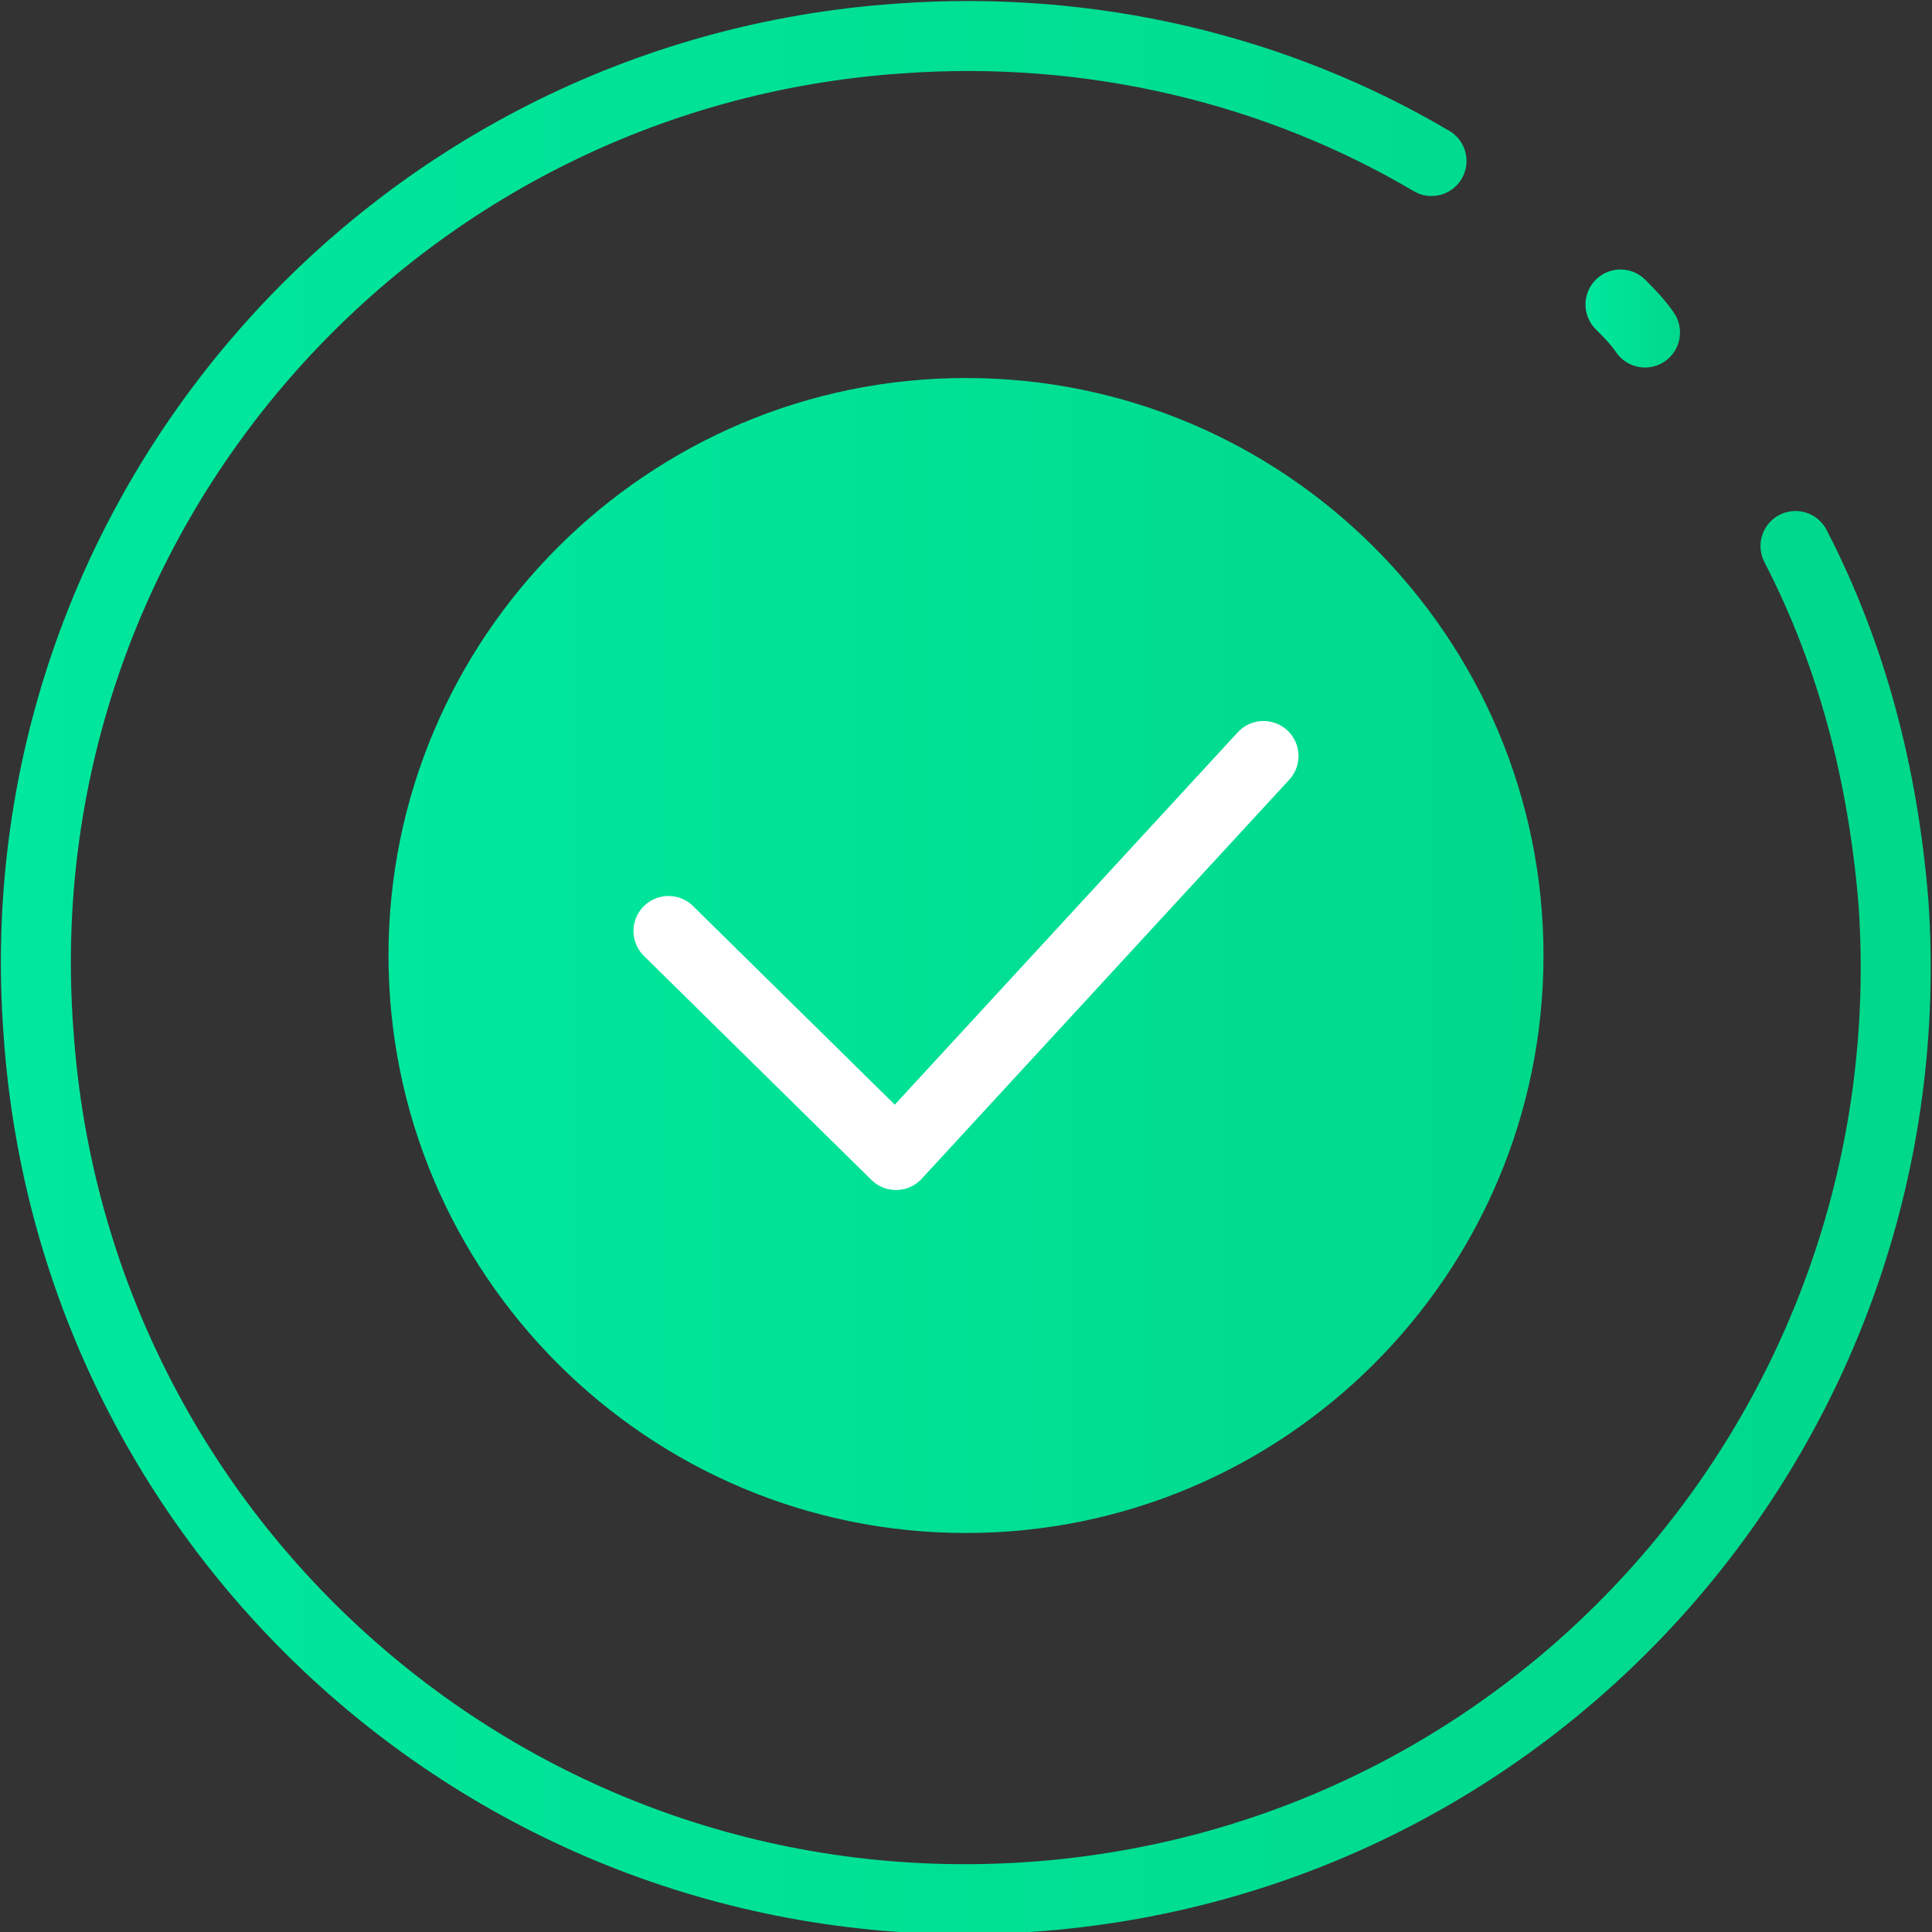 <?xml version="1.0" encoding="utf-8"?>
<!-- Generator: Adobe Illustrator 22.0.1, SVG Export Plug-In . SVG Version: 6.00 Build 0)  -->
<svg version="1.1" id="Слой_1" xmlns="http://www.w3.org/2000/svg" xmlns:xlink="http://www.w3.org/1999/xlink" x="0px" y="0px"
	 width="55.2px" height="55.2px" viewBox="0 0 55.2 55.2" style="enable-background:new 0 0 55.2 55.2;" xml:space="preserve">
<rect x="0" y="0" width="55.2" height="55.2" fill="#333333" stroke="none"/>
<style type="text/css">
	.st0{fill:url(#SVGID_1_);}
	.st1{fill:none;stroke:#FFFFFF;stroke-width:2;stroke-linecap:round;stroke-linejoin:round;stroke-miterlimit:10;}
	.st2{fill:none;stroke:url(#SVGID_2_);stroke-width:2;stroke-linecap:round;stroke-linejoin:round;stroke-miterlimit:10;}
	.st3{fill:none;stroke:url(#SVGID_3_);stroke-width:2;stroke-linecap:round;stroke-linejoin:round;stroke-miterlimit:10;}
</style>
<g>
	<g>
		<linearGradient id="SVGID_1_" gradientUnits="userSpaceOnUse" x1="11.09" y1="27.294" x2="44.112" y2="27.294">
			<stop  offset="0" style="stop-color:#00E89D"/>
			<stop  offset="1" style="stop-color:#00D88A"/>
		</linearGradient>
		<path class="st0" d="M44.1,27.3c0,9.1-7.4,16.5-16.5,16.5c-9.1,0-16.5-7.4-16.5-16.5c0-9.1,7.4-16.5,16.5-16.5
			C36.7,10.8,44.1,18.2,44.1,27.3z"/>
		<polyline class="st1" points="19.1,26.6 25.6,33 36.1,21.6 		"/>
	</g>
	<g>
		<linearGradient id="SVGID_2_" gradientUnits="userSpaceOnUse" x1="0" y1="27.601" x2="55.202" y2="27.601">
			<stop  offset="0" style="stop-color:#00E89D"/>
			<stop  offset="1" style="stop-color:#00D88A"/>
		</linearGradient>
		<path class="st2" d="M51.3,15.6c1.6,3.1,2.5,6.5,2.8,10.2c1,14.7-10,27.4-24.7,28.4S2.1,44.1,1.1,29.5C0,14.8,11.1,2.1,25.7,1.1
			C31.2,0.7,36.5,2,40.9,4.6"/>
		<linearGradient id="SVGID_3_" gradientUnits="userSpaceOnUse" x1="45.289" y1="9.047" x2="48.02" y2="9.047">
			<stop  offset="0" style="stop-color:#00E89D"/>
			<stop  offset="1" style="stop-color:#00D88A"/>
		</linearGradient>
		<path class="st3" d="M46.3,8.7c0.2,0.2,0.5,0.5,0.7,0.8"/>
	</g>
</g>
</svg>
